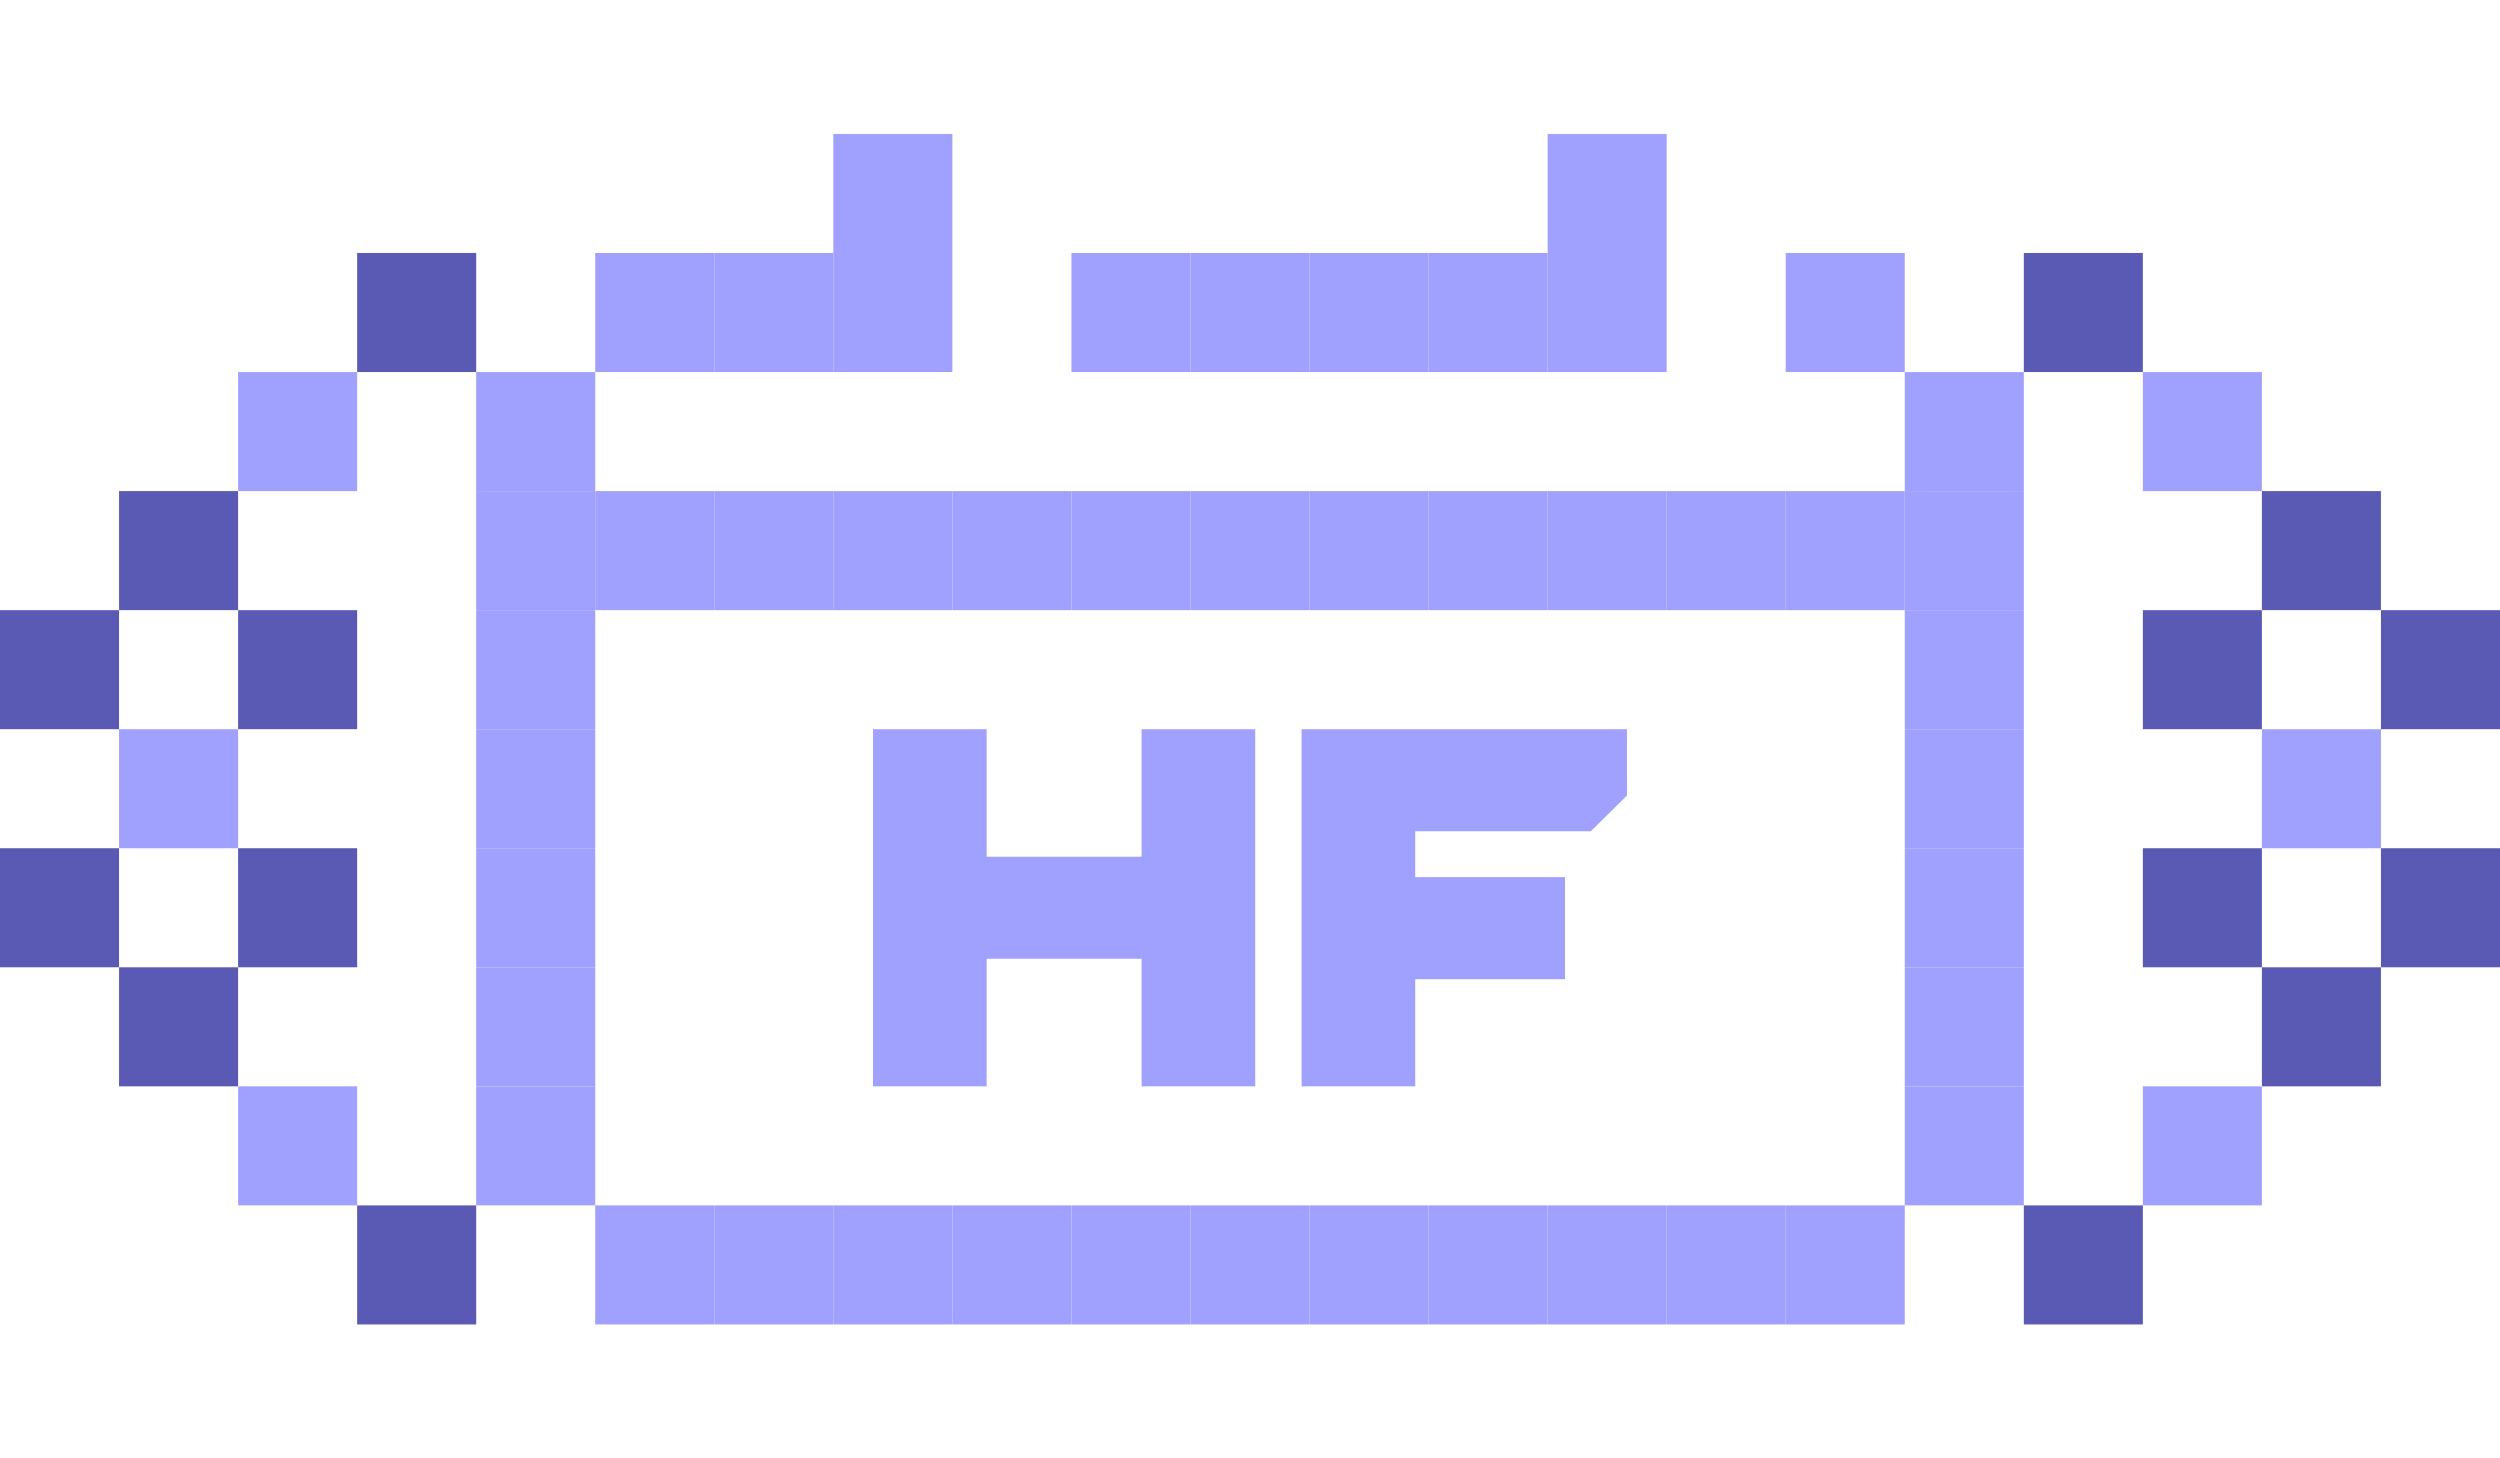 <svg width="144" height="84" viewBox="0 0 144 84" fill="none" xmlns="http://www.w3.org/2000/svg">
<rect x="27.428" y="48.858" width="6.857" height="6.857" fill="#A0A0FF"/>
<rect x="27.428" y="62.572" width="6.857" height="6.857" fill="#A0A0FF"/>
<rect x="109.715" y="48.858" width="6.857" height="6.857" fill="#A0A0FF"/>
<rect x="109.715" y="55.716" width="6.857" height="6.857" fill="#A0A0FF"/>
<rect x="109.715" y="62.572" width="6.857" height="6.857" fill="#A0A0FF"/>
<rect x="68.572" y="69.431" width="6.857" height="6.857" fill="#A0A0FF"/>
<rect x="61.715" y="69.431" width="6.857" height="6.857" fill="#A0A0FF"/>
<rect x="54.857" y="69.431" width="6.857" height="6.857" fill="#A0A0FF"/>
<rect x="48" y="69.431" width="6.857" height="6.857" fill="#A0A0FF"/>
<rect x="41.143" y="69.431" width="6.857" height="6.857" fill="#A0A0FF"/>
<rect x="34.285" y="69.431" width="6.857" height="6.857" fill="#A0A0FF"/>
<rect x="75.428" y="69.431" width="6.857" height="6.857" fill="#A0A0FF"/>
<rect x="82.285" y="69.431" width="6.857" height="6.857" fill="#A0A0FF"/>
<rect x="89.143" y="69.431" width="6.857" height="6.857" fill="#A0A0FF"/>
<rect x="96" y="69.431" width="6.857" height="6.857" fill="#A0A0FF"/>
<rect x="102.857" y="69.431" width="6.857" height="6.857" fill="#A0A0FF"/>
<rect x="27.428" y="42.002" width="6.857" height="6.857" fill="#A0A0FF"/>
<rect x="27.428" y="35.145" width="6.857" height="6.857" fill="#A0A0FF"/>
<rect x="109.715" y="42.002" width="6.857" height="6.857" fill="#A0A0FF"/>
<rect x="27.428" y="55.716" width="6.857" height="6.857" fill="#A0A0FF"/>
<rect x="109.715" y="35.145" width="6.857" height="6.857" fill="#A0A0FF"/>
<rect x="27.428" y="28.287" width="6.857" height="6.857" fill="#A0A0FF"/>
<rect x="68.572" y="28.287" width="6.857" height="6.857" fill="#A0A0FF"/>
<rect x="61.715" y="28.287" width="6.857" height="6.857" fill="#A0A0FF"/>
<rect x="54.857" y="28.287" width="6.857" height="6.857" fill="#A0A0FF"/>
<rect x="48" y="28.287" width="6.857" height="6.857" fill="#A0A0FF"/>
<rect x="41.143" y="28.287" width="6.857" height="6.857" fill="#A0A0FF"/>
<rect x="20.572" y="14.572" width="6.857" height="6.857" fill="#5A5AB5"/>
<rect x="13.715" y="21.431" width="6.857" height="6.857" fill="#A0A0FF"/>
<rect x="6.857" y="28.287" width="6.857" height="6.857" fill="#5A5AB5"/>
<rect x="13.715" y="35.145" width="6.857" height="6.857" fill="#5A5AB5"/>
<rect y="35.145" width="6.857" height="6.857" fill="#5A5AB5"/>
<rect x="6.857" y="42.002" width="6.857" height="6.857" fill="#A0A0FF"/>
<rect x="13.715" y="48.858" width="6.857" height="6.857" fill="#5A5AB5"/>
<rect y="48.858" width="6.857" height="6.857" fill="#5A5AB5"/>
<rect x="6.857" y="55.716" width="6.857" height="6.857" fill="#5A5AB5"/>
<rect x="13.715" y="62.572" width="6.857" height="6.857" fill="#A0A0FF"/>
<rect x="20.572" y="69.431" width="6.857" height="6.857" fill="#5A5AB5"/>
<rect x="34.285" y="28.287" width="6.857" height="6.857" fill="#A0A0FF"/>
<rect x="27.428" y="21.431" width="6.857" height="6.857" fill="#A0A0FF"/>
<rect x="68.572" y="14.572" width="6.857" height="6.857" fill="#A0A0FF"/>
<rect x="61.715" y="14.572" width="6.857" height="6.857" fill="#A0A0FF"/>
<rect x="48" y="14.572" width="6.857" height="6.857" fill="#A0A0FF"/>
<rect x="41.143" y="14.572" width="6.857" height="6.857" fill="#A0A0FF"/>
<rect x="34.285" y="14.572" width="6.857" height="6.857" fill="#A0A0FF"/>
<rect x="48" y="7.716" width="6.857" height="6.857" fill="#A0A0FF"/>
<rect x="75.428" y="14.572" width="6.857" height="6.857" fill="#A0A0FF"/>
<rect x="82.285" y="14.572" width="6.857" height="6.857" fill="#A0A0FF"/>
<rect x="89.143" y="14.572" width="6.857" height="6.857" fill="#A0A0FF"/>
<rect x="89.143" y="7.716" width="6.857" height="6.857" fill="#A0A0FF"/>
<rect x="102.857" y="14.572" width="6.857" height="6.857" fill="#A0A0FF"/>
<rect x="116.572" y="14.572" width="6.857" height="6.857" fill="#5A5AB5"/>
<rect x="123.428" y="21.431" width="6.857" height="6.857" fill="#A0A0FF"/>
<rect x="130.285" y="28.287" width="6.857" height="6.857" fill="#5A5AB5"/>
<rect x="123.428" y="35.145" width="6.857" height="6.857" fill="#5A5AB5"/>
<rect x="137.143" y="35.145" width="6.857" height="6.857" fill="#5A5AB5"/>
<rect x="130.285" y="42.002" width="6.857" height="6.857" fill="#A0A0FF"/>
<rect x="123.428" y="48.858" width="6.857" height="6.857" fill="#5A5AB5"/>
<rect x="137.143" y="48.858" width="6.857" height="6.857" fill="#5A5AB5"/>
<rect x="130.285" y="55.716" width="6.857" height="6.857" fill="#5A5AB5"/>
<rect x="123.428" y="62.572" width="6.857" height="6.857" fill="#A0A0FF"/>
<rect x="116.572" y="69.431" width="6.857" height="6.857" fill="#5A5AB5"/>
<rect x="109.715" y="21.431" width="6.857" height="6.857" fill="#A0A0FF"/>
<rect x="75.428" y="28.287" width="6.857" height="6.857" fill="#A0A0FF"/>
<rect x="82.285" y="28.287" width="6.857" height="6.857" fill="#A0A0FF"/>
<rect x="89.143" y="28.287" width="6.857" height="6.857" fill="#A0A0FF"/>
<rect x="96" y="28.287" width="6.857" height="6.857" fill="#A0A0FF"/>
<rect x="102.857" y="28.287" width="6.857" height="6.857" fill="#A0A0FF"/>
<rect x="109.715" y="28.287" width="6.857" height="6.857" fill="#A0A0FF"/>
<path d="M74.971 62.573V42.002H93.713V45.822L91.63 47.879H81.516V50.524H90.143V56.401H81.516V62.573H74.971Z" fill="#A0A0FF"/>
<path d="M50.285 62.573V42.002H56.83V49.348H65.755V42.002H72.3V62.573H65.755V55.226H56.83V62.573H50.285Z" fill="#A0A0FF"/>
</svg>
